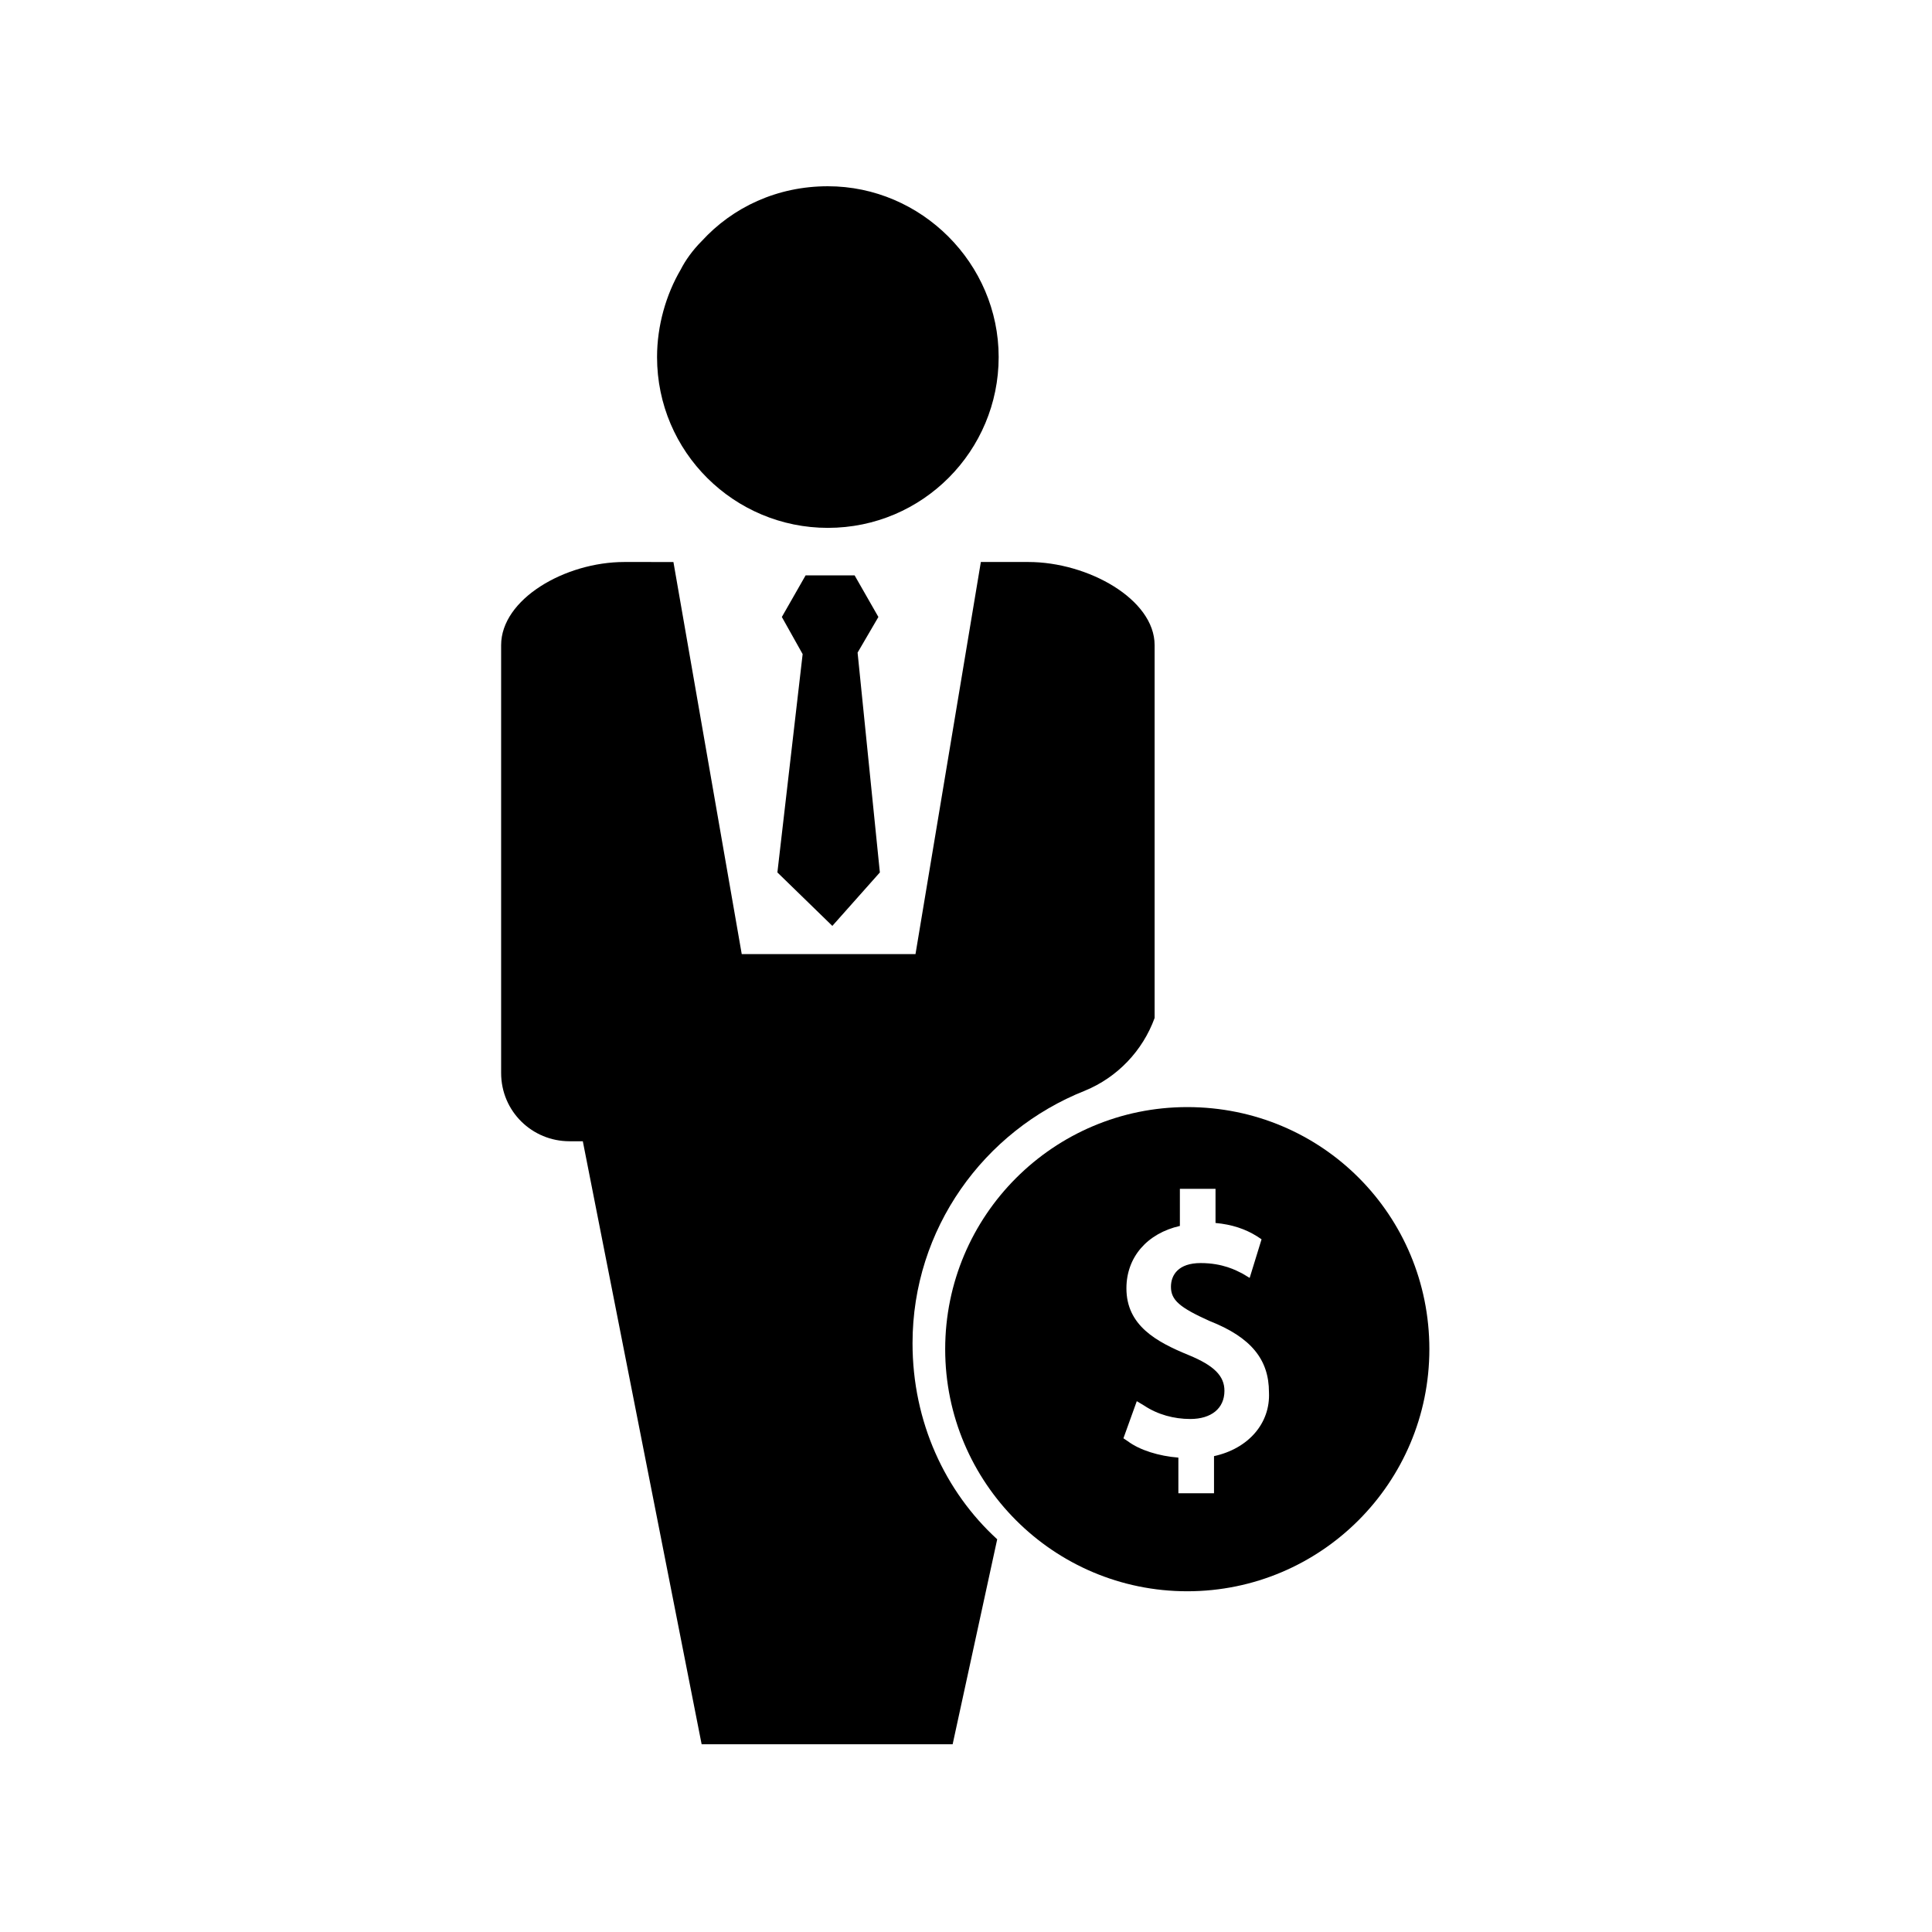 <?xml version="1.0" encoding="UTF-8"?>
<!-- Uploaded to: SVG Repo, www.svgrepo.com, Generator: SVG Repo Mixer Tools -->
<svg fill="#000000" width="800px" height="800px" version="1.1" viewBox="144 144 512 512" xmlns="http://www.w3.org/2000/svg">
 <g>
  <path d="m363.39 283.89c25.191 0 45.266-20.469 45.266-45.266s-20.469-45.266-45.266-45.266c-13.383 0-25.191 5.512-33.457 14.562-2.363 2.363-4.328 5.117-5.512 7.477-3.938 6.691-6.297 14.957-6.297 23.223 0 25.195 20.469 45.27 45.266 45.27z"/>
  <path d="m371.27 316.95 5.512-9.445-6.301-11.023h-12.988l-6.297 11.023 5.512 9.84-6.691 57.859 14.562 14.168 12.594-14.168z"/>
  <path d="m458.64 437.39c-35.426 0-64.156 28.734-64.156 64.156 0 35.426 28.734 64.156 64.156 64.156 35.426 0 64.156-28.734 64.156-64.156s-28.34-64.156-64.156-64.156zm7.086 92.496v9.84h-9.445v-9.445c-5.117-0.395-10.234-1.969-13.383-4.328l-1.18-0.789 3.543-9.84 1.969 1.18c3.543 2.363 7.871 3.543 12.203 3.543 5.512 0 9.055-2.754 9.055-7.477 0-3.938-2.754-6.691-9.445-9.445-8.66-3.543-16.531-7.871-16.531-17.711 0-8.266 5.512-14.562 14.168-16.531v-9.84h9.445v9.055c4.328 0.395 7.871 1.574 11.02 3.543l1.18 0.789-3.152 10.227-1.969-1.18c-1.574-0.789-5.117-2.754-11.02-2.754s-7.871 3.148-7.871 6.297c0 3.543 2.363 5.512 10.234 9.055 11.02 4.328 15.742 10.234 15.742 18.895 0.395 8.258-5.512 14.949-14.562 16.918z"/>
  <path d="m385.83 499.97c0-30.309 18.895-56.285 45.656-66.914 8.66-3.543 15.352-10.629 18.5-19.285v-98.793c0-12.203-17.711-22.043-33.457-22.043h-12.594l-17.32 103.91-46.047 0.004-18.105-103.91-12.992-0.004c-15.742 0-32.668 9.84-32.668 22.043v113.36c0 10.234 8.266 18.105 18.105 18.105h3.543l31.488 159.8h66.52l11.809-54.316c-13.777-12.594-22.438-31.09-22.438-51.953z"/>
 </g>
</svg>